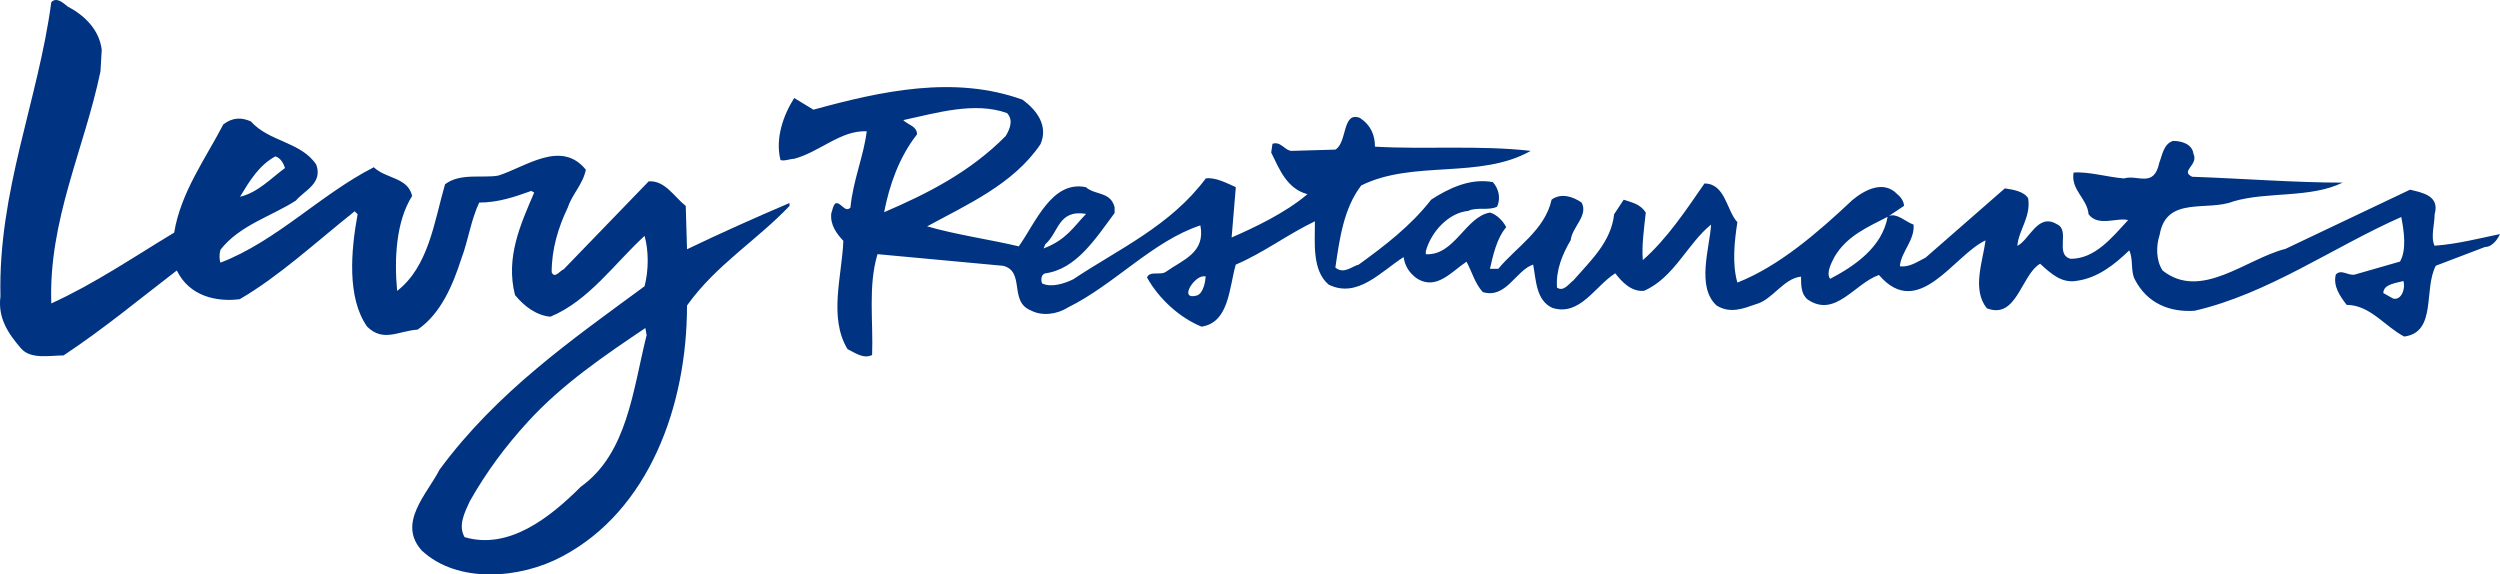 <svg viewBox="0 0 435.18 100" xmlns="http://www.w3.org/2000/svg" id="layer"><path fill="#003381" d="M81.81,87.19c-.94,2.03-2.1,4.28-.94,6.31,7.61,2.25,14.72-3.26,20.23-8.77,8.12-5.8,9.06-16.82,11.46-26.4l-.22-1.23c-7.11,4.79-14.5,9.79-20.45,16.32-3.92,4.28-7.25,8.77-10.08,13.78M41.78,34.25c3.12-.73,5.44-3.26,7.83-5-.22-.73-.73-1.74-1.67-2.03-2.83,1.52-4.5,4.28-6.16,7.03M8.93.39c.94-1.02,2.18.22,2.83.73,2.9,1.52,5.51,3.99,5.95,7.54l-.22,3.77c-2.83,13.56-9.06,25.89-8.56,40.39,7.61-3.48,14.29-8.05,21.39-12.33,1.16-7.03,5.44-12.84,8.56-18.85,1.67-1.23,3.12-1.23,4.79-.51,3.12,3.55,8.77,3.55,11.39,7.54,1.16,3.26-2.1,4.5-3.55,6.24-4.28,2.76-9.79,4.28-13.13,8.56-.22.73-.22,1.74,0,2.25,9.79-3.77,17.33-11.82,26.69-16.61,2.1,2.03,5.95,1.74,6.67,5-2.83,4.5-3.12,11.02-2.61,16.53,5.51-4.28,6.45-12.04,8.34-18.56,2.61-2.03,6.67-1.02,9.28-1.52,4.79-1.52,10.95-6.31,15.23-1.02-.51,2.54-2.39,4.28-3.12,6.53-1.67,3.48-2.83,7.25-2.83,11.31.51,1.23,1.45-.29,2.1-.51l14.79-15.3c2.83-.22,4.5,2.76,6.45,4.28l.22,7.54c5.73-2.76,11.89-5.51,17.84-8.05v.51c-5.73,6.02-12.84,10.3-17.84,17.33,0,17.55-6.67,35.68-21.68,43.65-7.4,3.99-18.35,4.79-24.51-1.02-4.28-4.79.94-9.79,3.12-14.07,10.01-13.56,23.06-22.63,35.68-31.91.73-2.76.73-6.24,0-8.77-5.22,4.79-9.72,11.31-16.39,14.07-2.39-.22-4.5-1.74-6.16-3.77-1.67-6.53.94-12.26,3.34-17.84l-.51-.29c-2.83,1.02-5.73,2.03-9.06,2.03-1.45,3.05-1.89,6.53-3.12,9.79-1.45,4.5-3.55,9.57-7.61,12.33-3.34.22-5.95,2.25-8.77-.51-3.55-5-2.83-13.27-1.67-19.58l-.51-.51c-6.67,5.29-13.13,11.31-20.01,15.3-4.06.51-8.77-.51-10.95-5-6.89,5.29-12.62,10.08-19.72,14.79-2.39,0-5.73.73-7.4-1.23C1.46,58.11-.42,55.36.08,51.59-.35,33.24,6.61,17.65,8.93.39"></path><path fill="#003381" d="M416.54,51.95l-1.67-.94c0-1.6,2.39-1.74,3.48-2.1.44,1.16-.29,3.48-1.81,3.05M318.57,48.54c-.73-1.02.22-2.76.73-3.77,2.18-3.77,5.95-5.29,9.28-7.03-.94,5.29-5.73,8.56-10.01,10.8M208.35,51.44c-3.19.87-.58-3.26,1.09-3.34h.44c-.07.87-.36,2.9-1.52,3.34M157.23,20.91c5.73-1.23,12.4-3.26,18.06-1.23,1.16,1.23.51,2.76-.22,3.99-6.16,6.24-13.56,10.01-21.17,13.27.94-4.79,2.61-9.57,5.73-13.56,0-1.45-1.67-1.67-2.39-2.47M181.95,42.52c2.39-2.03,2.18-6.09,7.11-5.29-2.18,2.25-3.41,4.5-7.4,6.02l.29-.73ZM423.8,42.81c-.73-1.52,0-3.77,0-5.51.94-3.26-2.18-3.77-4.28-4.28l-21.68,10.3c-6.89,1.74-14.72,9.06-21.39,3.77-1.16-1.74-1.16-4.28-.51-6.24,1.16-6.82,8.34-3.99,12.84-5.8,5.95-1.74,13.34-.51,19-3.26-8.34,0-17.62-.73-26.18-1.02-2.18-1.02,1.16-2.03.22-3.99-.22-1.74-2.1-2.25-3.55-2.25-1.67.51-1.89,2.54-2.39,3.77-.94,4.5-3.77,2.03-6.16,2.76-2.83-.22-6.16-1.23-8.77-1.02-.51,3.05,2.39,4.5,2.61,7.25,1.67,2.25,5,.51,6.89,1.02-2.83,3.05-5.73,6.74-10.01,6.74-2.83-.73,0-5-2.39-6.02-3.34-2.03-4.79,2.76-6.89,3.77.22-2.76,2.39-5,1.89-8.27-.73-1.23-2.61-1.52-4.06-1.74l-13.78,12.04c-1.45.73-2.83,1.74-4.5,1.52.22-2.54,2.61-4.5,2.39-7.25-1.45-.51-2.83-2.03-4.28-1.52l2.61-1.74c0-.73-.51-1.52-1.16-2.03-2.39-2.54-5.73-.73-7.83,1.02-6.16,5.8-12.84,11.53-20.01,14.36-.94-3.26-.51-7.25,0-10.51-1.89-2.03-2.1-6.74-5.73-6.74-3.12,4.5-6.45,9.57-10.73,13.34-.22-2.54.22-5.51.51-8.27-.94-1.52-2.39-1.74-3.84-2.25l-1.67,2.54c-.51,4.79-4.06,8.05-7.11,11.53-.73.51-1.67,2.03-2.83,1.23-.22-3.05.94-5.8,2.39-8.27.22-2.25,3.12-4.28,1.89-6.53-1.45-1.02-3.55-1.74-5.22-.51-1.16,5.29-6.16,8.27-9.28,12.04h-1.45c.51-2.25,1.16-5.29,2.83-7.25-.51-1.02-1.67-2.25-2.83-2.54-4.28.73-6.16,7.54-11.17,7.25v-.51c.94-3.48,4.06-6.74,7.4-7.03,1.45-.73,3.55,0,5-.73.73-1.52.22-3.26-.73-4.28-3.84-.73-7.61,1.02-10.73,3.05-3.55,4.57-8.12,8.05-12.62,11.31-1.16.29-2.61,1.74-4.06.51.73-5,1.45-10.3,4.5-14.29,9.06-4.5,20.67-1.02,29.51-6.02-9.06-1.02-18.06-.22-27.12-.73,0-2.03-.73-3.77-2.61-5-3.12-1.23-2.18,4.28-4.28,5.51l-7.61.22c-1.16,0-1.89-1.74-3.34-1.23l-.22,1.52c1.45,2.97,2.76,6.31,6.31,7.25-3.84,3.26-9.21,5.8-13.2,7.54l.73-8.77c-1.67-.73-3.55-1.74-5.22-1.52-6.16,8.27-15.23,12.33-23.06,17.55-1.45.73-3.84,1.52-5.44.73-.22-.51-.22-1.52.51-1.74,5.44-.73,8.77-6.02,12.11-10.51v-1.02c-.73-2.76-3.34-2.03-5-3.48-5.95-1.23-8.77,6.24-11.68,10.3-5.22-1.23-10.95-2.03-15.95-3.48,6.89-3.77,15.01-7.32,19.72-14.29,1.45-3.26-.73-6.02-3.12-7.76-11.89-4.28-24.51-1.52-36.4,1.74l-3.34-2.03c-1.89,2.97-3.34,7.03-2.39,10.8.73.22,1.67-.22,2.39-.22,4.5-1.23,8.12-5,12.62-4.79-.51,4.28-2.39,8.56-2.83,13.27-.94,1.02-1.67-1.02-2.61-.73-.51.51-.51,1.23-.73,1.74-.22,2.03.94,3.55,2.1,4.79-.22,6.02-2.61,13.34.73,18.85,1.45.73,2.83,1.74,4.28,1.02.22-5.8-.73-12.04.94-17.55l21.9,2.03c3.84,1.02.94,6.24,4.79,7.76,1.89,1.02,4.5.73,6.45-.51,8.12-3.99,14.72-11.53,23.06-14.29.94,4.79-3.12,6.02-5.95,8.05-.94.73-2.83-.22-3.34,1.02,2.1,3.77,5.73,7.03,9.5,8.56,4.79-.73,4.79-6.74,5.95-10.8,4.79-2.03,9.06-5.29,13.78-7.54,0,3.77-.51,8.56,2.39,11.02,5,2.47,9.06-2.25,13.05-4.79.22,1.52.94,2.76,2.39,3.77,3.34,2.03,5.95-1.23,8.56-2.97.94,1.74,1.45,3.77,2.83,5.29,4.06,1.23,5.73-3.77,8.77-4.79.51,2.76.51,6.24,3.34,7.54,4.79,1.52,7.4-3.77,10.95-6.02,1.16,1.52,2.83,3.26,5,3.05,5.22-2.25,7.61-8.27,11.68-11.53-.22,3.99-2.61,10.8.94,14.07,2.39,1.52,4.79.51,6.89-.22,2.83-.73,4.79-4.5,7.83-4.79,0,1.52,0,3.05,1.16,3.99,4.79,3.26,8.12-2.76,12.4-4.28,6.89,8.05,13.05-3.48,18.56-6.02-.51,3.77-2.39,8.56.22,11.82,5.22,2.03,5.95-5.8,9.28-7.76,1.89,1.74,3.77,3.48,6.45,2.97,3.55-.51,6.45-2.76,9.06-5.29.73,1.52.22,3.55.94,5,2.18,4.28,6.16,5.8,10.44,5.51,12.84-2.97,24-11.02,35.97-16.32.51,2.54.94,5.8-.22,7.76l-7.83,2.25c-1.16.29-2.39-1.02-3.34,0-.51,2.03.73,3.77,1.89,5.29,4.06,0,6.67,3.77,10.01,5.51,5.73-.73,3.34-8.27,5.51-12.33l8.56-3.26c1.45,0,2.39-1.74,2.61-2.25-3.55.73-7.4,1.74-11.39,2.03"></path></svg>